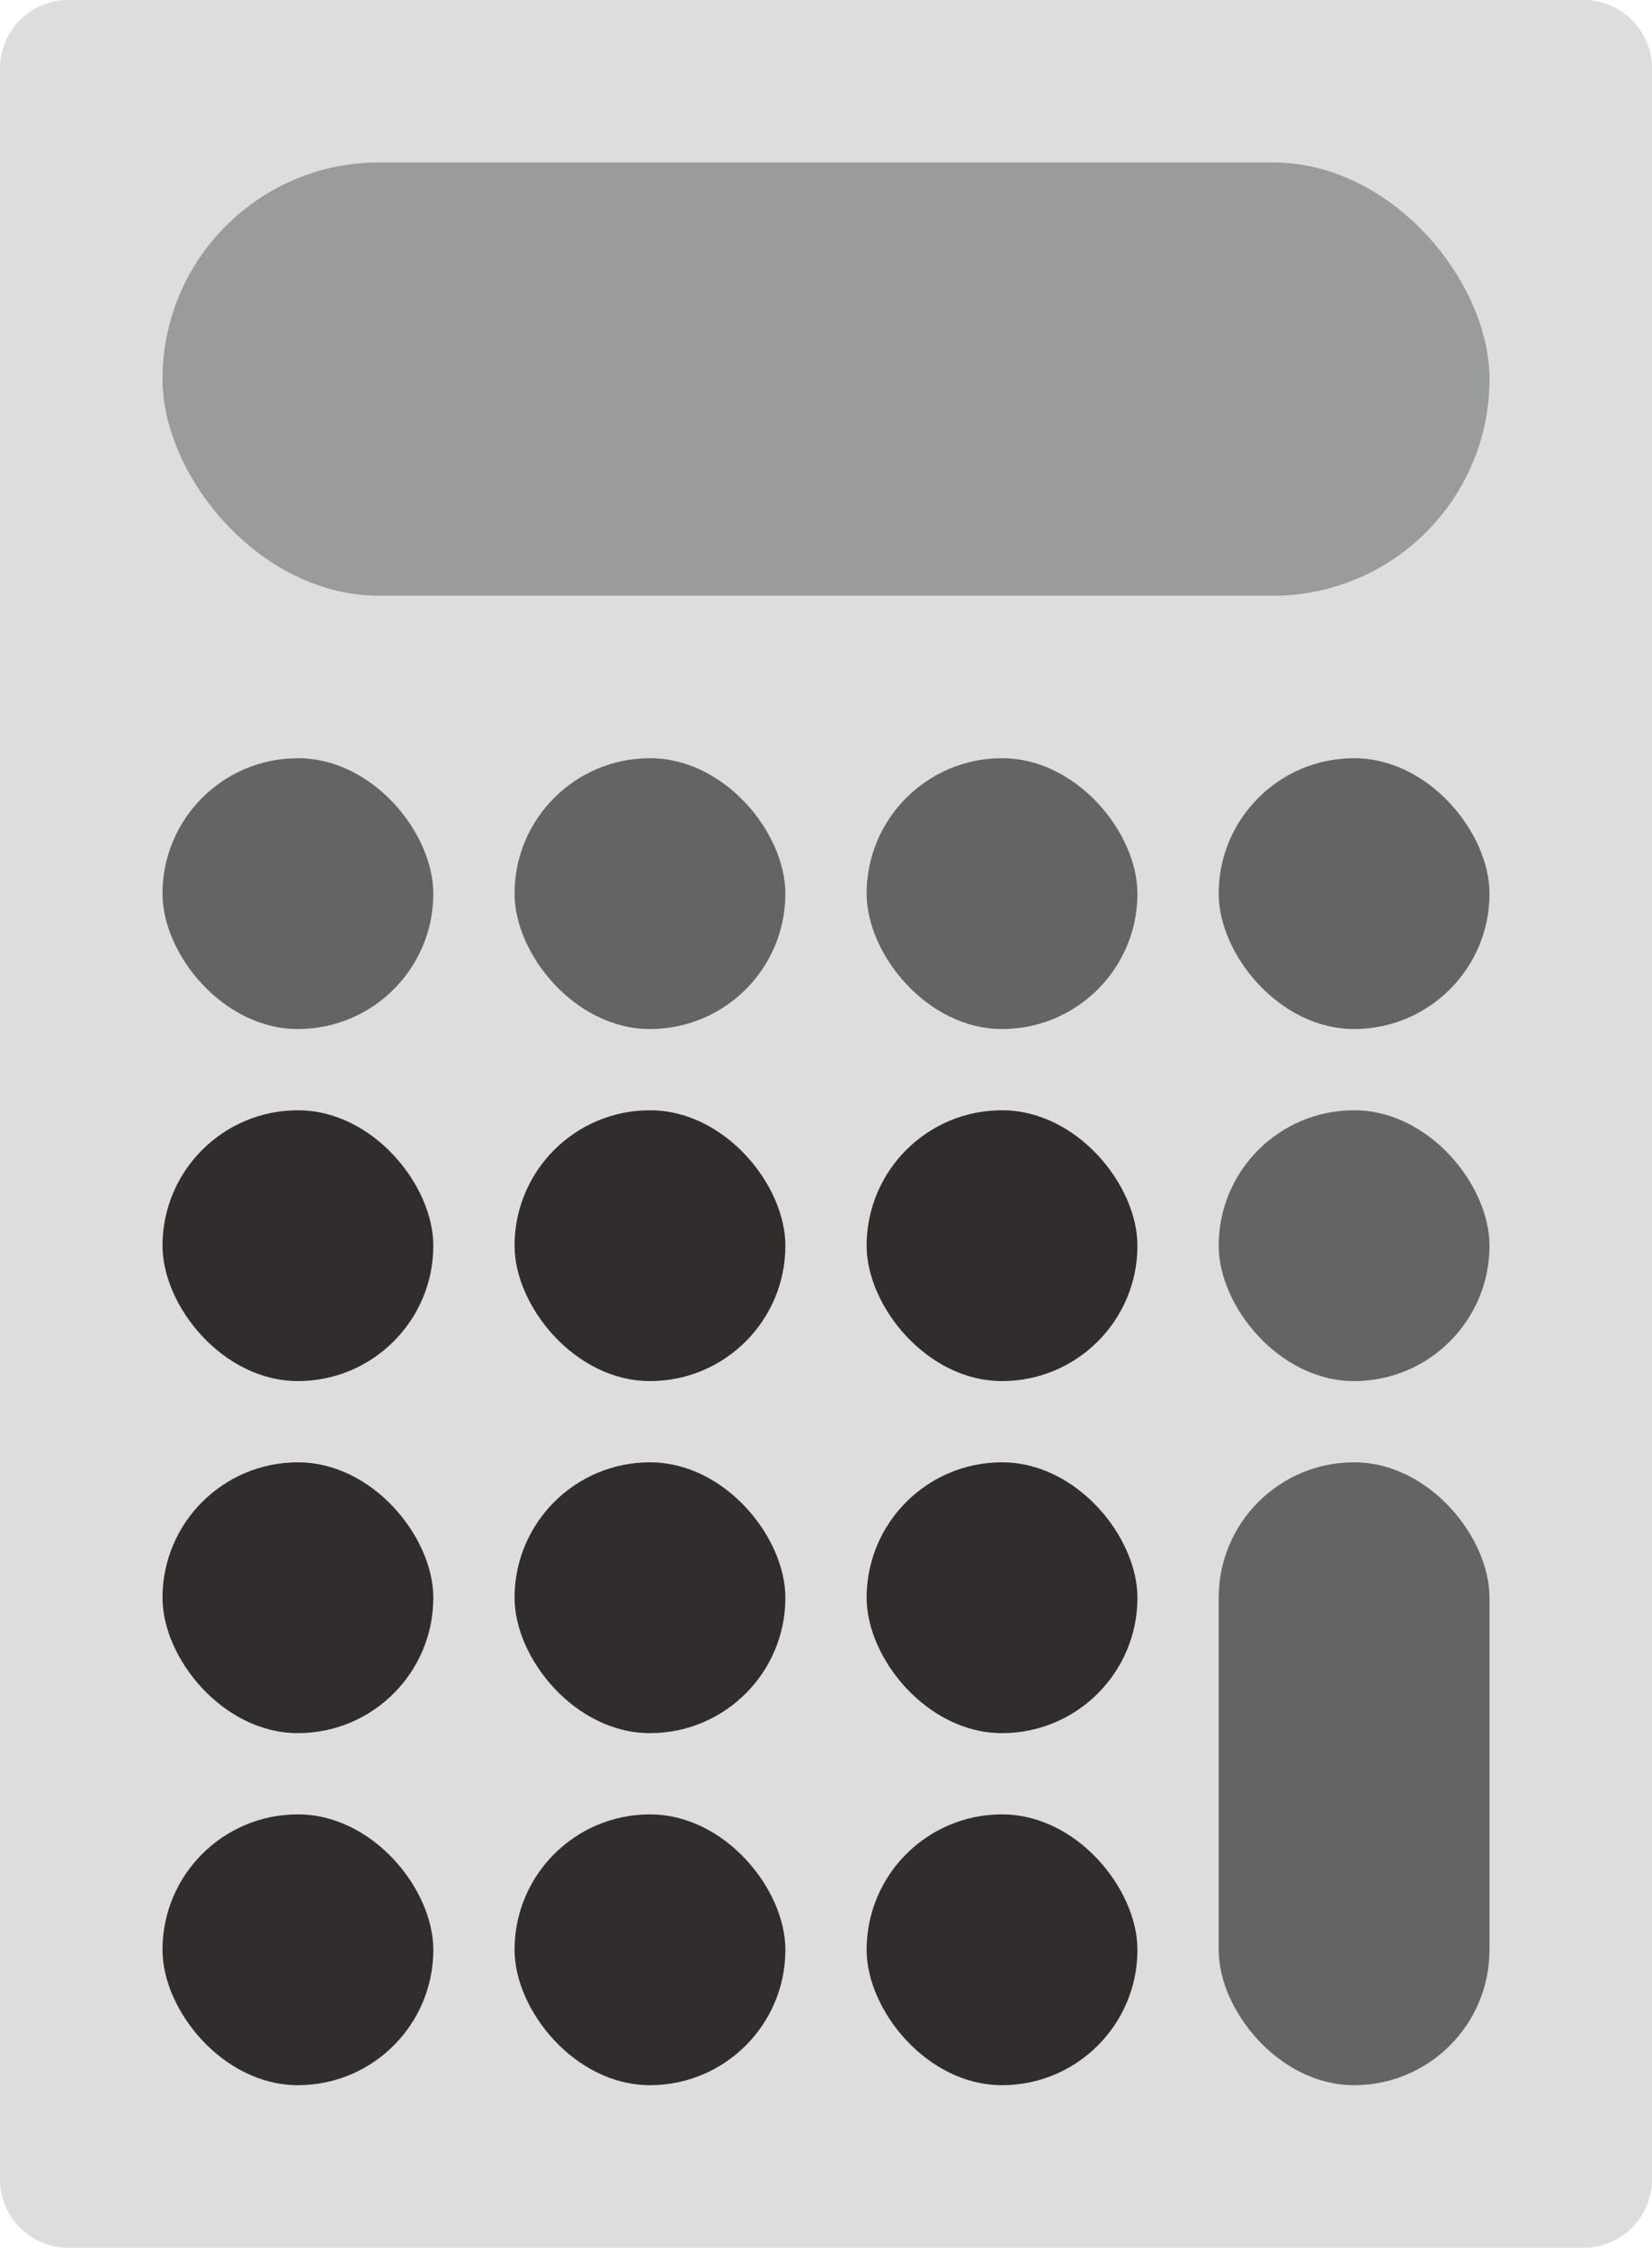 <svg xmlns="http://www.w3.org/2000/svg" width="18.929" height="25.755" viewBox="0 0 18.929 25.755">
  <g id="Group_8375" data-name="Group 8375" transform="translate(-1082.537 -881.598)">
    <path id="Path_9921" data-name="Path 9921" d="M1101.466,906.537a.788.788,0,0,1-.749.817h-17.431a.787.787,0,0,1-.749-.817V882.415a.787.787,0,0,1,.749-.817h17.431a.787.787,0,0,1,.749.817Z" fill="#ddddde"/>
    <rect id="Rectangle_1910" data-name="Rectangle 1910" width="3.103" height="3.103" rx="1.551" transform="translate(1084.399 890.286)" fill="#646464"/>
    <rect id="Rectangle_1911" data-name="Rectangle 1911" width="3.103" height="3.103" rx="1.551" transform="translate(1088.433 890.286)" fill="#646464"/>
    <rect id="Rectangle_1912" data-name="Rectangle 1912" width="3.103" height="3.103" rx="1.551" transform="translate(1092.467 890.286)" fill="#646464"/>
    <rect id="Rectangle_1913" data-name="Rectangle 1913" width="3.103" height="3.103" rx="1.551" transform="translate(1096.501 890.286)" fill="#646464"/>
    <rect id="Rectangle_1914" data-name="Rectangle 1914" width="3.103" height="3.103" rx="1.552" transform="translate(1084.399 894.32)" fill="#302d2c"/>
    <rect id="Rectangle_1915" data-name="Rectangle 1915" width="3.103" height="3.103" rx="1.551" transform="translate(1088.433 894.32)" fill="#302d2c"/>
    <rect id="Rectangle_1916" data-name="Rectangle 1916" width="3.103" height="3.103" rx="1.551" transform="translate(1092.467 894.32)" fill="#302d2c"/>
    <rect id="Rectangle_1917" data-name="Rectangle 1917" width="3.103" height="3.103" rx="1.551" transform="translate(1096.501 894.32)" fill="#646464"/>
    <rect id="Rectangle_1918" data-name="Rectangle 1918" width="3.103" height="3.103" rx="1.552" transform="translate(1084.399 898.354)" fill="#302d2c"/>
    <rect id="Rectangle_1919" data-name="Rectangle 1919" width="3.103" height="3.103" rx="1.551" transform="translate(1088.433 898.354)" fill="#302d2c"/>
    <rect id="Rectangle_1920" data-name="Rectangle 1920" width="3.103" height="3.103" rx="1.551" transform="translate(1092.467 898.354)" fill="#302d2c"/>
    <rect id="Rectangle_1921" data-name="Rectangle 1921" width="3.103" height="3.103" rx="1.551" transform="translate(1084.399 902.388)" fill="#302d2c"/>
    <rect id="Rectangle_1922" data-name="Rectangle 1922" width="3.103" height="3.103" rx="1.551" transform="translate(1088.433 902.388)" fill="#302d2c"/>
    <rect id="Rectangle_1923" data-name="Rectangle 1923" width="3.103" height="3.103" rx="1.551" transform="translate(1092.467 902.388)" fill="#302d2c"/>
    <rect id="Rectangle_1924" data-name="Rectangle 1924" width="3.103" height="7.137" rx="1.551" transform="translate(1096.501 898.354)" fill="#646464"/>
    <rect id="Rectangle_1925" data-name="Rectangle 1925" width="15.205" height="4.965" rx="2.482" transform="translate(1084.399 883.459)" fill="#9a9b9b"/>
  </g>
</svg>
